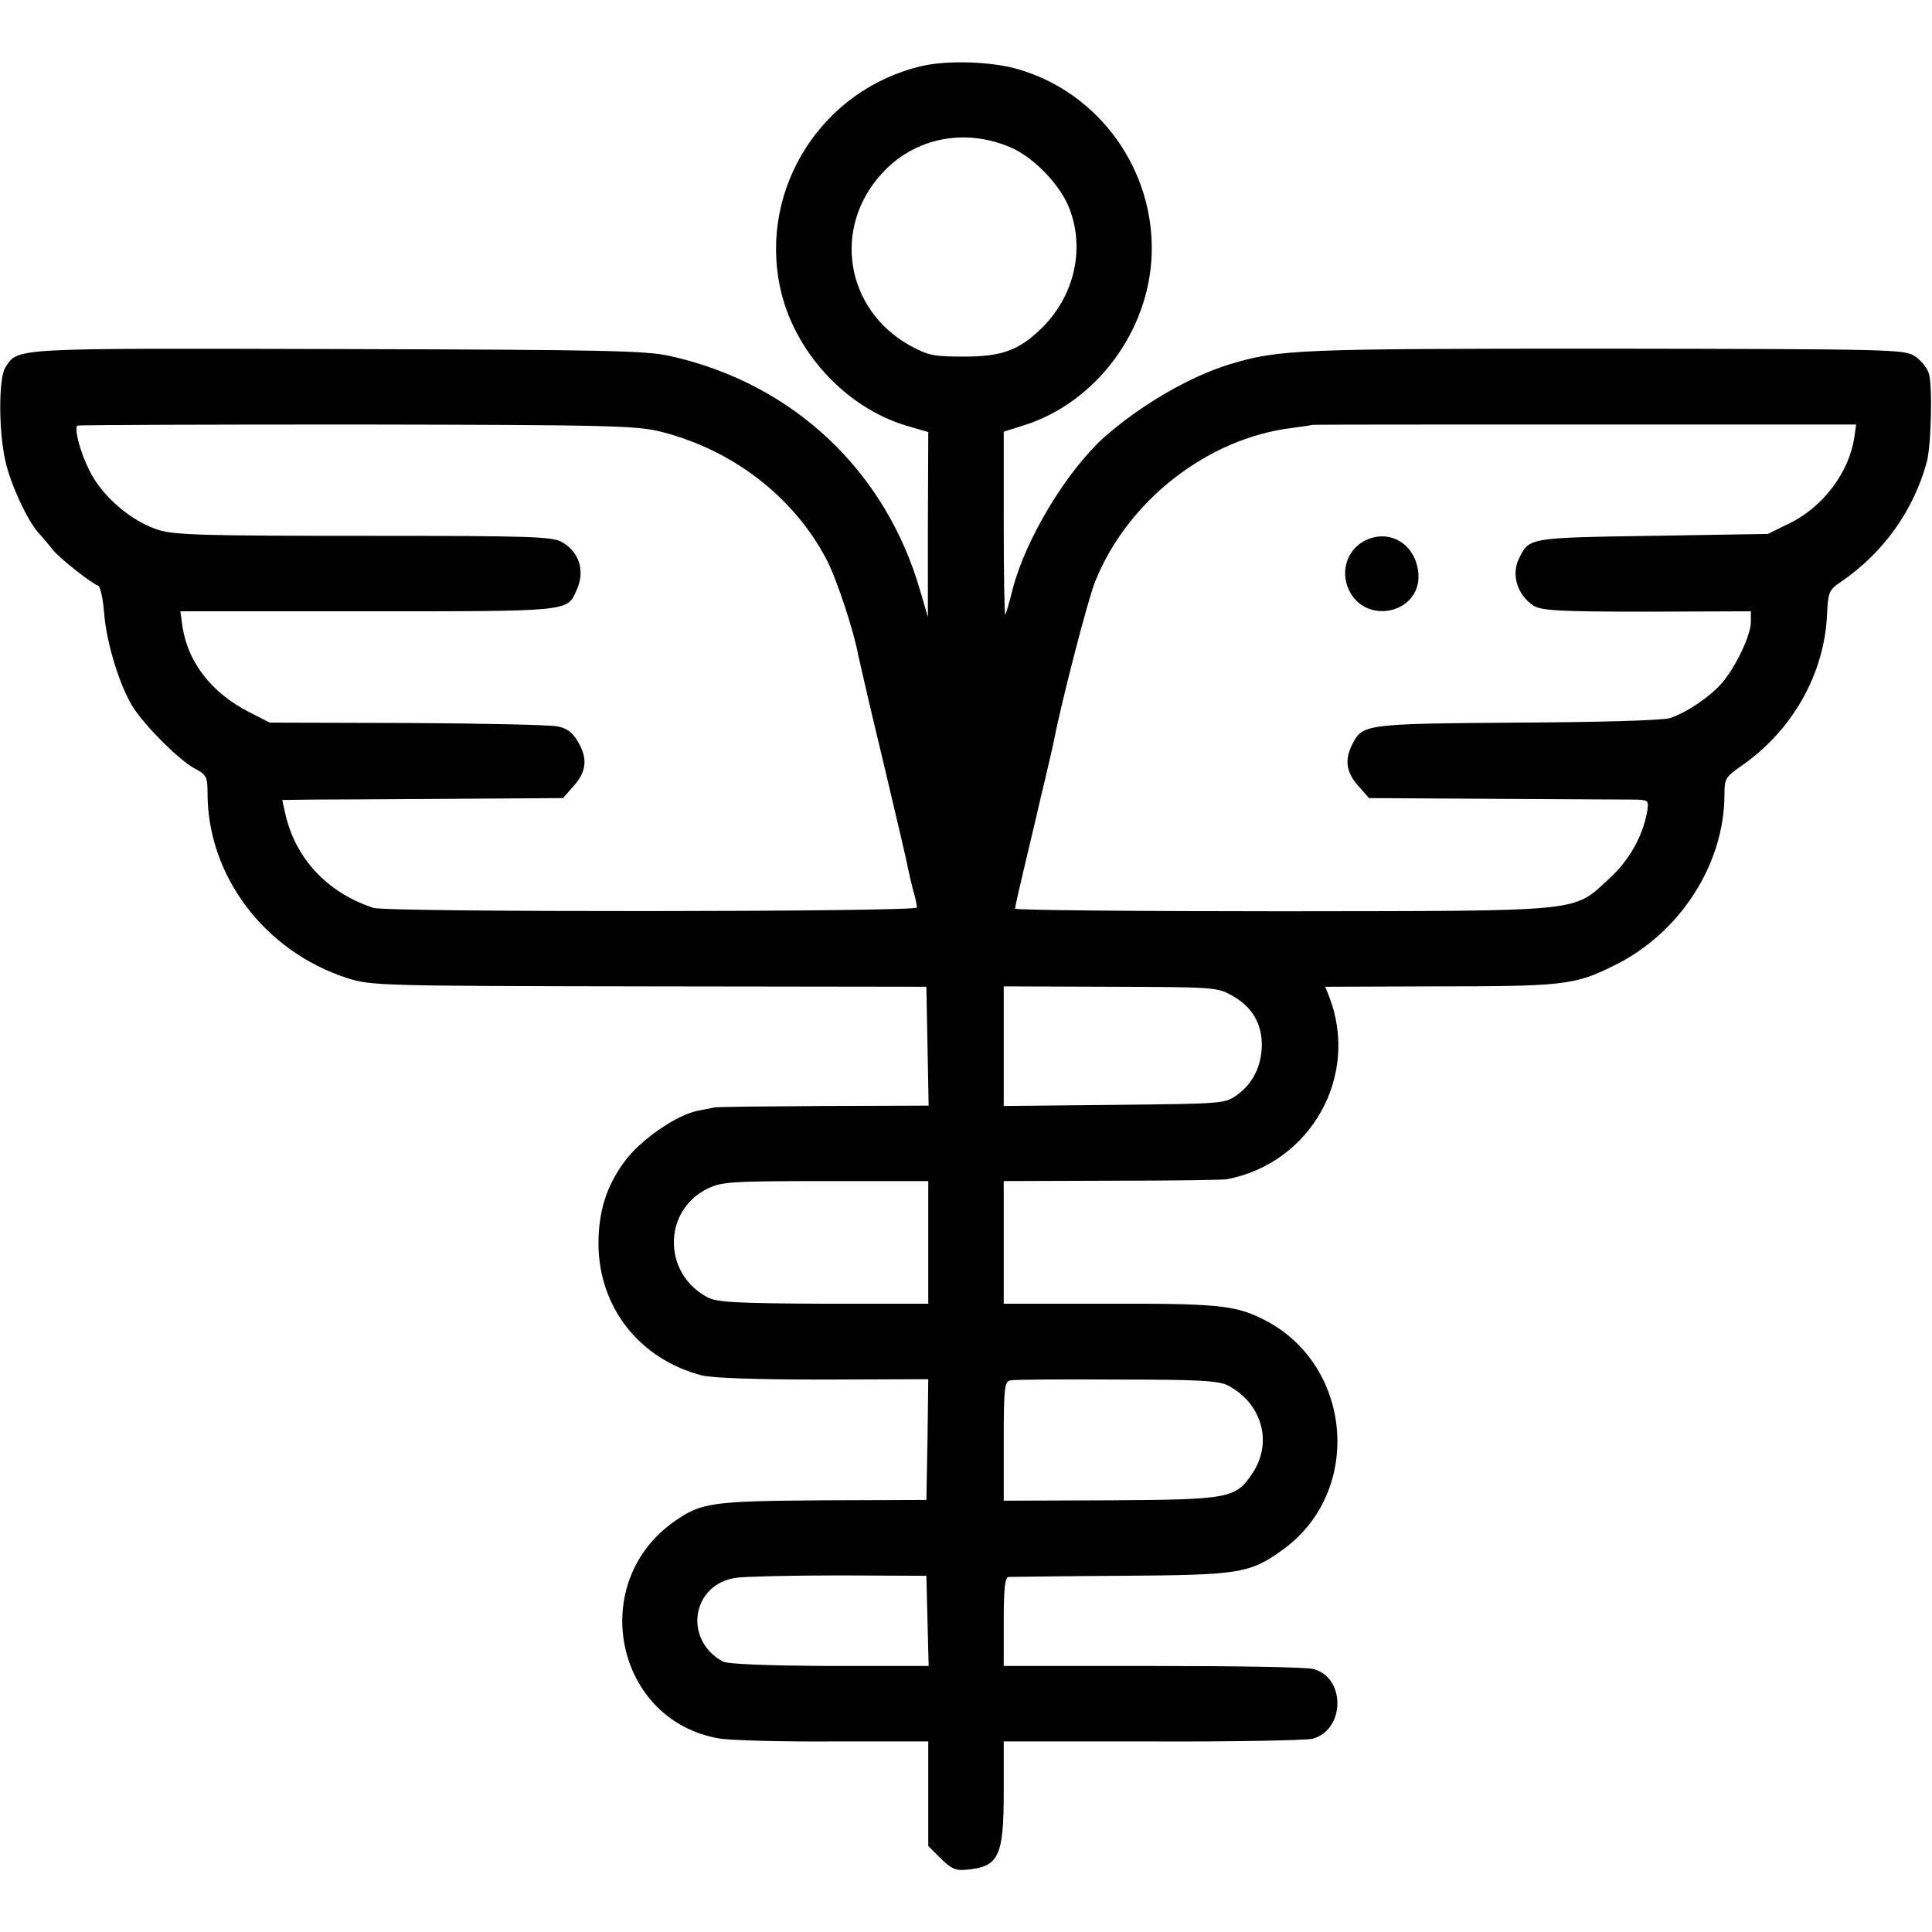 <?xml version="1.0" standalone="no"?>
<!DOCTYPE svg PUBLIC "-//W3C//DTD SVG 20010904//EN"
 "http://www.w3.org/TR/2001/REC-SVG-20010904/DTD/svg10.dtd">
<svg version="1.0" xmlns="http://www.w3.org/2000/svg"
 width="512pt" height="512pt" viewBox="0 0 512 512"
 preserveAspectRatio="xMidYMid meet">
<g transform="translate(0,512) scale(0.1,-0.1)"
fill="#000000" stroke="none">
<path d="M2443 4945 c-263 -61 -431 -322 -376 -585 35 -169 173 -320 335 -368
l58 -17 -1 -245 0 -245 -20 68 c-91 318 -336 550 -661 623 -64 15 -169 17
-883 19 -872 2 -846 4 -881 -49 -18 -29 -18 -171 1 -251 14 -60 57 -153 86
-186 12 -13 29 -33 38 -45 17 -22 103 -90 121 -96 6 -2 13 -35 16 -73 6 -81
44 -201 79 -253 37 -54 120 -136 160 -158 32 -17 35 -22 35 -66 0 -219 151
-419 370 -490 64 -20 81 -21 800 -22 l735 -1 3 -158 3 -157 -281 -1 c-154 -1
-283 -2 -287 -4 -5 -1 -25 -5 -46 -9 -56 -12 -151 -78 -191 -133 -49 -66 -70
-133 -70 -220 1 -168 109 -305 274 -348 29 -7 144 -11 323 -11 l277 1 -2 -160
-3 -160 -275 -1 c-294 -2 -322 -6 -393 -56 -232 -163 -157 -527 118 -575 28
-5 164 -9 303 -8 l252 0 0 -138 0 -139 33 -33 c27 -27 40 -33 68 -30 86 8 99
34 99 207 l0 133 393 0 c215 -1 407 3 425 7 87 23 89 163 2 185 -17 5 -208 8
-425 8 l-395 0 0 117 c0 87 3 118 13 119 6 0 140 2 297 3 318 2 343 6 432 71
213 156 181 494 -57 610 -73 36 -120 41 -422 40 l-263 0 0 162 0 163 288 1
c158 0 295 2 304 4 223 43 352 275 270 485 l-10 25 282 1 c348 0 378 3 481 54
176 85 295 269 295 455 0 41 3 46 43 74 137 94 223 246 229 406 3 56 5 62 38
84 111 76 191 188 226 316 12 43 16 211 5 237 -5 15 -22 35 -38 45 -26 17 -73
18 -818 19 -815 0 -865 -2 -995 -41 -108 -33 -238 -109 -334 -194 -100 -90
-208 -270 -242 -401 -9 -36 -18 -67 -20 -69 -2 -2 -4 106 -4 241 l0 244 54 17
c190 60 331 249 338 452 8 224 -138 428 -352 491 -69 21 -189 25 -257 9z m236
-216 c58 -25 124 -92 151 -152 48 -110 19 -243 -73 -330 -58 -56 -104 -72
-202 -72 -81 0 -95 3 -143 29 -171 95 -207 311 -76 455 86 96 221 123 343 70z
m-924 -754 c187 -48 347 -171 434 -335 27 -50 74 -192 86 -259 3 -14 32 -141
66 -281 33 -140 63 -266 65 -280 3 -14 9 -41 14 -60 6 -19 10 -40 10 -45 0
-12 -1402 -13 -1440 -1 -123 40 -209 132 -235 254 l-7 32 74 1 c40 0 207 1
371 2 l299 2 29 33 c34 38 37 74 9 119 -13 22 -29 34 -53 38 -19 4 -198 8
-398 9 l-364 1 -55 28 c-98 50 -161 130 -176 224 l-6 43 496 0 c540 0 529 -1
554 56 23 50 8 100 -38 127 -25 15 -79 17 -522 17 -417 0 -503 2 -546 15 -72
22 -150 88 -184 156 -25 49 -42 112 -33 121 2 2 336 3 742 3 677 -1 744 -3
808 -20z m3159 -15 c-14 -92 -83 -184 -172 -227 l-57 -28 -306 -5 c-329 -5
-326 -5 -353 -59 -22 -43 -5 -98 38 -126 20 -13 68 -16 300 -16 l276 1 0 -28
c0 -35 -39 -117 -75 -160 -32 -38 -93 -79 -139 -95 -18 -6 -183 -11 -405 -12
-403 -3 -410 -4 -437 -57 -21 -41 -17 -74 15 -110 l29 -33 334 -2 c183 -1 350
-2 371 -2 36 -1 37 -2 32 -33 -12 -65 -48 -129 -101 -177 -97 -89 -58 -85
-866 -86 -390 0 -708 3 -708 7 0 5 12 57 26 116 14 59 27 114 29 122 2 8 12
54 24 102 11 48 23 98 25 110 19 98 90 373 108 416 85 214 298 381 523 408 28
4 51 7 52 8 1 1 326 1 722 1 l720 0 -5 -35z m-1648 -1479 c52 -29 78 -73 78
-131 -1 -55 -23 -101 -66 -132 -32 -23 -38 -23 -325 -26 l-293 -3 0 158 0 159
283 -1 c275 -1 283 -1 323 -24z m-806 -654 l0 -162 -277 0 c-234 1 -283 4
-308 17 -119 63 -119 229 0 288 37 18 60 20 313 20 l272 0 0 -163z m795 -379
c90 -48 119 -152 63 -234 -44 -65 -60 -68 -375 -70 l-283 -1 0 158 c0 142 2
158 18 161 9 2 136 3 282 2 221 0 270 -3 295 -16z m-797 -624 l3 -119 -263 0
c-173 1 -270 5 -283 12 -106 59 -81 207 38 222 23 3 146 6 272 6 l230 -1 3
-120z"/>
<path d="M3625 3691 c-53 -22 -75 -82 -50 -135 45 -94 190 -61 184 42 -5 75
-69 119 -134 93z"/>
</g>
</svg>
